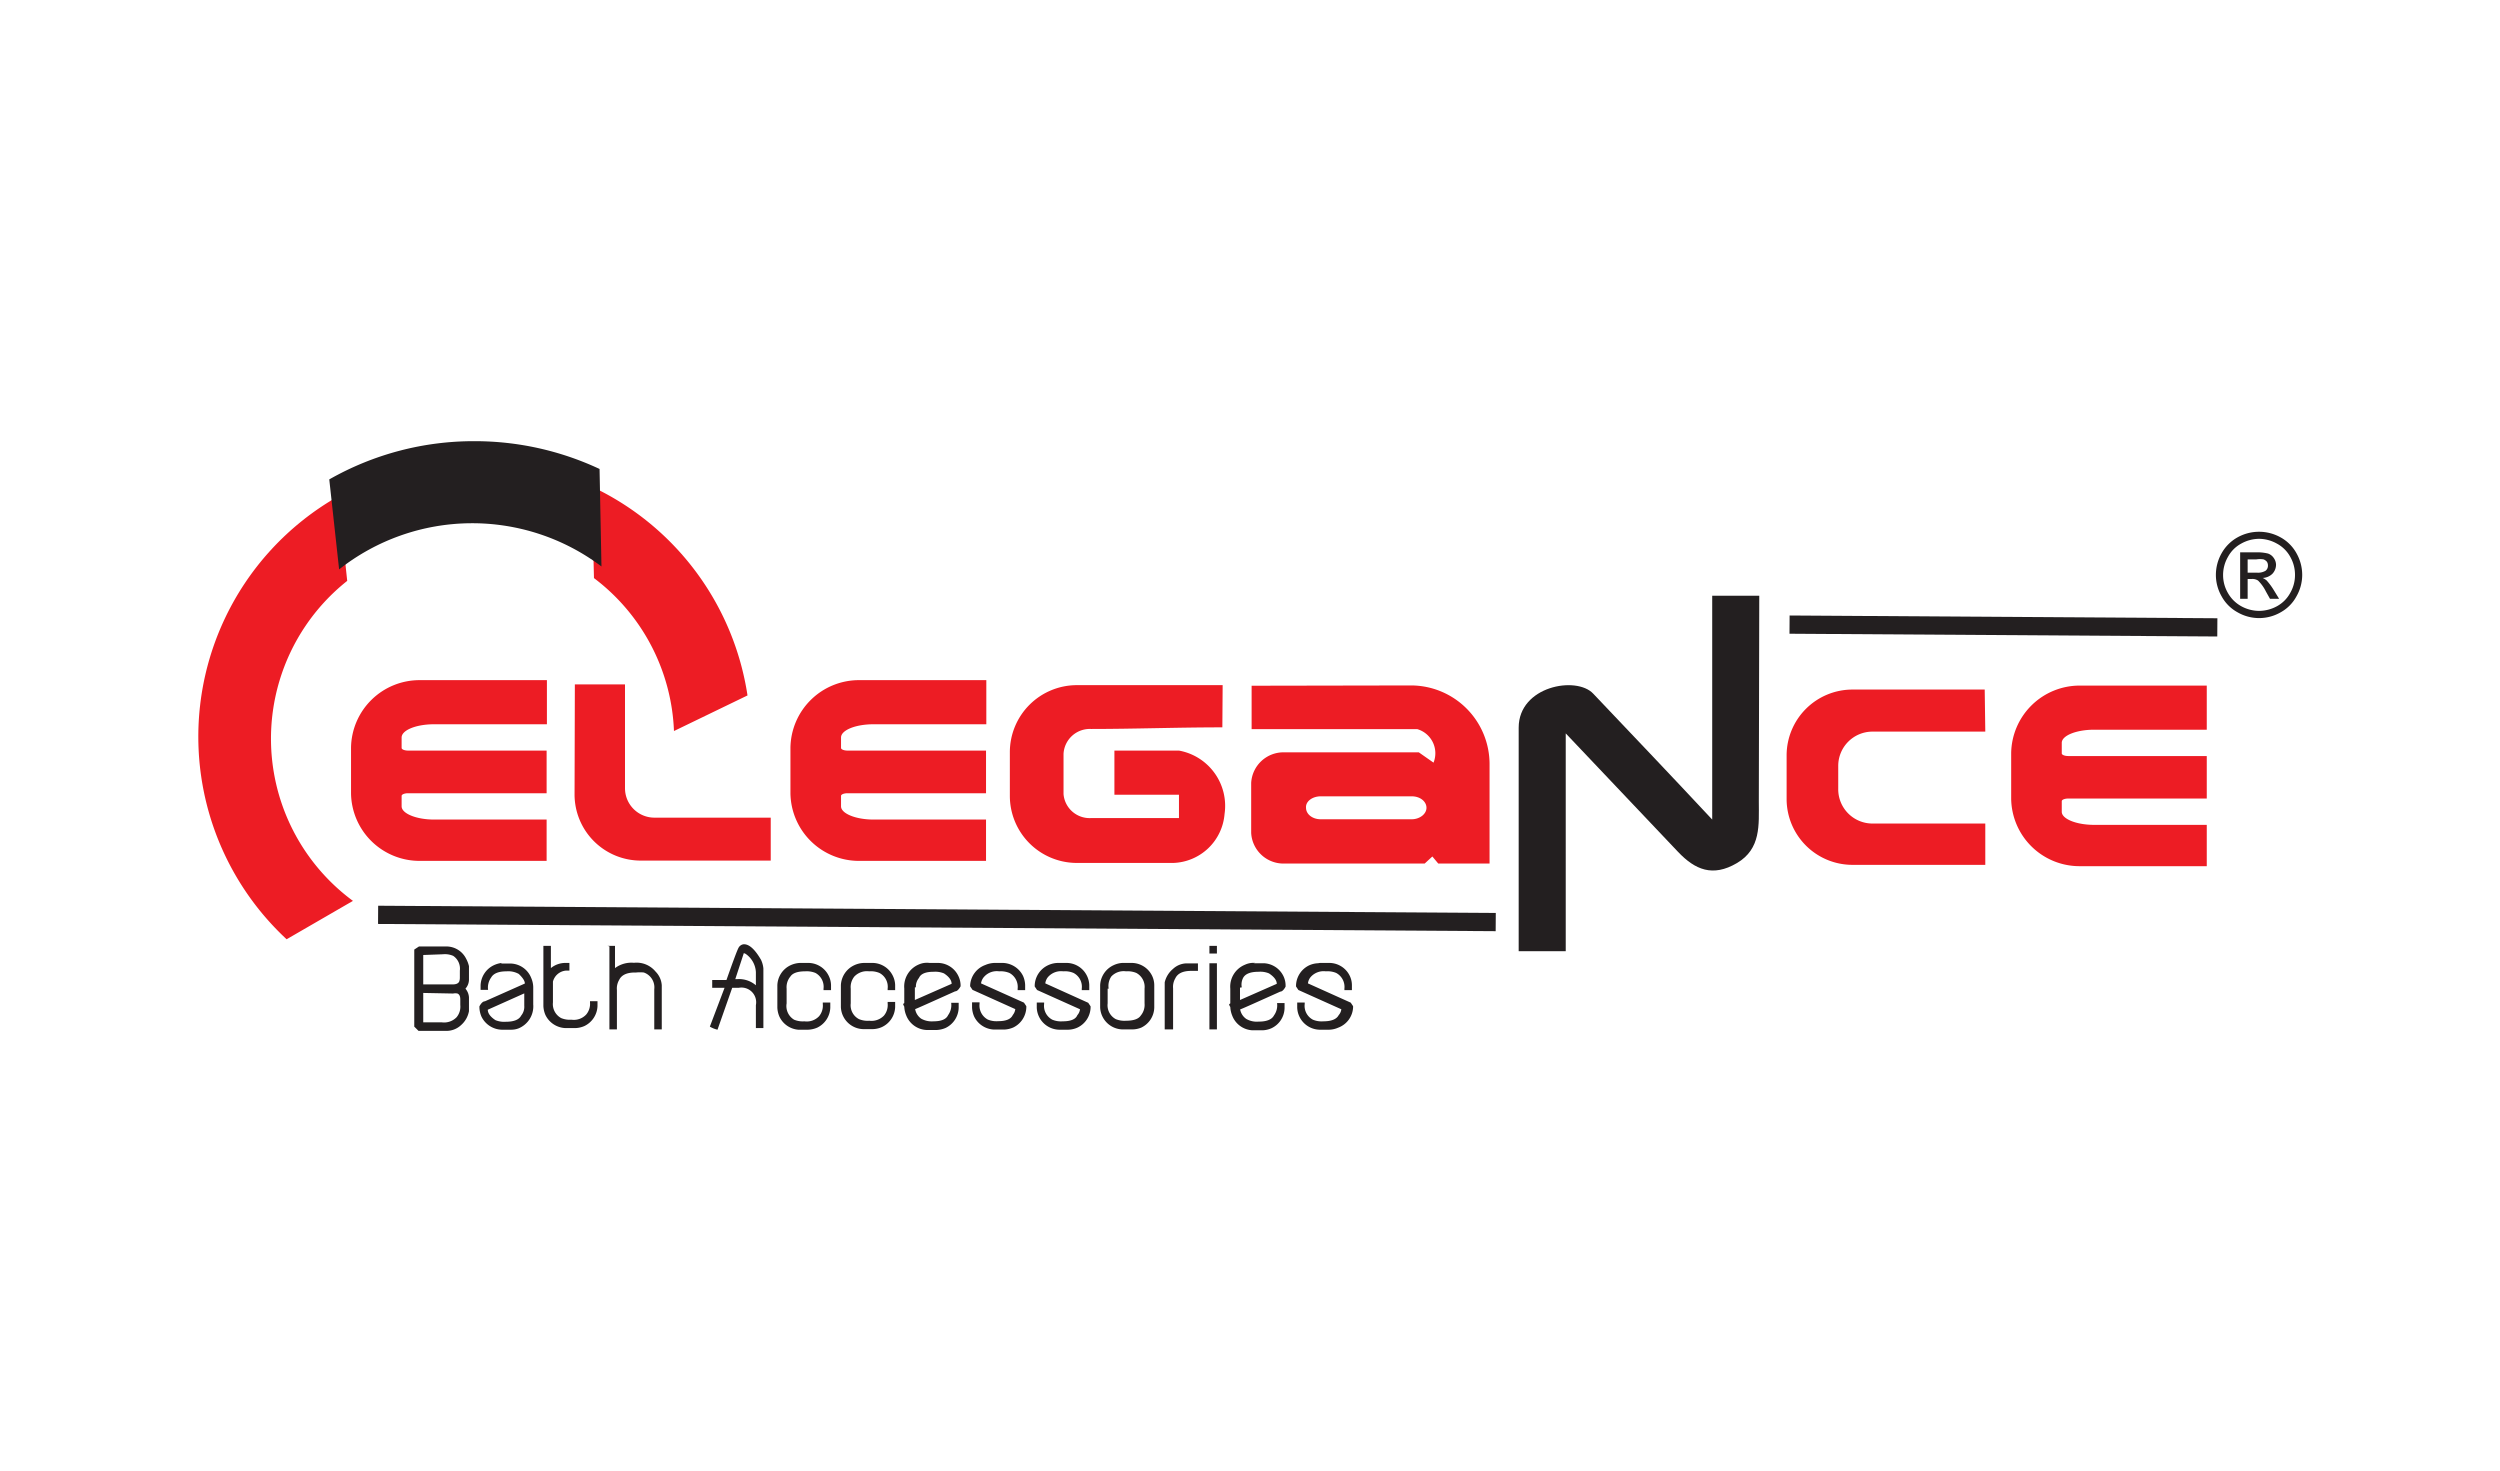 <svg id="Layer_1" data-name="Layer 1" xmlns="http://www.w3.org/2000/svg" viewBox="0 0 170 100"><defs><style>.cls-1{fill:#ed1c24;}.cls-1,.cls-2{fill-rule:evenodd;}.cls-2,.cls-3{fill:#231f20;}</style></defs><title>LogoArtboard 13</title><path class="cls-1" d="M141.45,46.62h8.61v3H142.4c-1.21,0-2.2.4-2.2.89v.72c0,.1.2.18.44.18h9.42v2.89h-9.42c-.24,0-.44.08-.44.18v.72c0,.49,1,.89,2.2.89h7.66v2.81h-8.61a4.65,4.65,0,0,1-4.69-4.59V51.22a4.66,4.66,0,0,1,4.69-4.6m-6.49.27h-9a4.48,4.48,0,0,0-4.47,4.47v3A4.48,4.48,0,0,0,126,58.81h9V56h-7.61A2.33,2.33,0,0,1,125,53.62V52.07a2.33,2.33,0,0,1,2.32-2.32H135Zm-39-.28a5.35,5.35,0,0,1,5.33,5.33v6.78H97.8l-.4-.48-.52.48H87.37a2.2,2.2,0,0,1-2.29-2.08v-3.4a2.2,2.2,0,0,1,2.29-2.08h9.11l1,.7a1.71,1.71,0,0,0-1.11-2.28l-5.81,0H85.11V46.63Zm-6.13,7.54H96c.57,0,1,.35,1,.78h0c0,.43-.47.78-1,.78H89.81c-.57,0-1-.35-1-.78h0C88.77,54.5,89.24,54.15,89.81,54.15Zm-6.69-7.56H73.21a4.56,4.56,0,0,0-4.54,4.55v3a4.56,4.56,0,0,0,4.54,4.54h6.58a3.62,3.62,0,0,0,3.48-3.33,3.82,3.82,0,0,0-3.1-4.31H75.78v3h4.39v1.59h-6A1.78,1.78,0,0,1,72.32,54V51.26a1.79,1.79,0,0,1,1.87-1.69c2.88,0,5.91-.11,8.93-.11Zm-24.67-.34h8.6v3H59.39c-1.21,0-2.2.4-2.2.9v.71c0,.1.2.18.44.18h9.42v2.9H57.63c-.24,0-.44.08-.44.18v.71c0,.49,1,.9,2.2.9h7.66v2.81h-8.6a4.66,4.66,0,0,1-4.7-4.6V50.85A4.66,4.66,0,0,1,58.45,46.25Zm-19.38.29h3.41V53.6a2,2,0,0,0,2,2h7.91v2.92H43.56A4.5,4.5,0,0,1,39.07,54Zm-10.51-.29h8.61v3H29.51c-1.21,0-2.2.4-2.2.9v.71c0,.1.2.18.44.18h9.42v2.9H27.75c-.24,0-.44.08-.44.18v.71c0,.49,1,.9,2.2.9h7.66v2.81H28.56a4.66,4.66,0,0,1-4.69-4.6V50.85A4.66,4.66,0,0,1,28.56,46.25Z"/><path class="cls-2" d="M119.63,40.51h-3.2V55.73c-2.8-3-5.28-5.6-8.09-8.56-1.15-1.23-5.07-.51-5.07,2.31v15.2h3.2V49.87l7.64,8.06c1.15,1.21,2.35,1.73,4,.76s1.49-2.61,1.49-4.18Z"/><rect class="cls-3" x="63.08" y="24.46" width="1.24" height="76" transform="translate(0.84 125.75) rotate(-89.63)"/><rect class="cls-3" x="135.61" y="28.02" width="1.24" height="29.09" transform="translate(92.79 178.52) rotate(-89.63)"/><path class="cls-1" d="M23.61,39.5A13.7,13.7,0,0,0,24,61.26l-4.51,2.61A18.8,18.8,0,0,1,23,33.75Zm16.63-6.41a18.8,18.8,0,0,1,10.59,14.2l-5,2.42h0a13.69,13.69,0,0,0-5.44-10.4Z"/><path class="cls-2" d="M32.26,30a20,20,0,0,1,8.51,1.89l.13,6.63a14.61,14.61,0,0,0-17.84.2l-.67-6.12A19.85,19.85,0,0,1,32.26,30"/><path class="cls-3" d="M152.84,38.94h.62a1,1,0,0,0,.6-.13.43.43,0,0,0,.16-.35.46.46,0,0,0-.07-.26.6.6,0,0,0-.22-.16,1.51,1.51,0,0,0-.51,0h-.58Zm-.51,1.78V37.56h1.08a3,3,0,0,1,.81.08.77.77,0,0,1,.4.31.81.81,0,0,1,.15.46.9.9,0,0,1-.25.61,1,1,0,0,1-.66.28,1.14,1.14,0,0,1,.27.17,4.23,4.23,0,0,1,.47.63l.38.62h-.62l-.28-.5a2.74,2.74,0,0,0-.53-.74.69.69,0,0,0-.41-.11h-.3v1.35Zm1.29-4.08a2.52,2.52,0,0,0-1.21.32,2.22,2.22,0,0,0-.91.91,2.46,2.46,0,0,0-.33,1.22,2.42,2.42,0,0,0,.32,1.22,2.34,2.34,0,0,0,.91.91,2.53,2.53,0,0,0,1.22.32,2.56,2.56,0,0,0,1.22-.32,2.25,2.25,0,0,0,.9-.91,2.42,2.42,0,0,0,.32-1.22,2.45,2.45,0,0,0-.32-1.22,2.24,2.24,0,0,0-.92-.91A2.51,2.51,0,0,0,153.62,36.64Zm0-.48a3,3,0,0,1,1.44.37,2.75,2.75,0,0,1,1.1,1.09,3,3,0,0,1,.39,1.47,2.93,2.93,0,0,1-.39,1.46,2.7,2.7,0,0,1-1.08,1.09,2.93,2.93,0,0,1-2.92,0,2.72,2.72,0,0,1-1.09-1.09,2.93,2.93,0,0,1-.39-1.46,3,3,0,0,1,.39-1.47,2.81,2.81,0,0,1,1.1-1.09A3,3,0,0,1,153.62,36.16Z"/><path class="cls-3" d="M89.75,65.48h.69a1.55,1.55,0,0,1,1.35.89,1.48,1.48,0,0,1,.14.61v.35l0,0h-.51l0,0v-.1a1.08,1.08,0,0,0-.56-1.07,1.53,1.53,0,0,0-.7-.11h0a1.18,1.18,0,0,0-1,.35.81.81,0,0,0-.22.47h0l2.91,1.31.16.24v.09A1.55,1.55,0,0,1,91,69.88a1.62,1.62,0,0,1-.6.14h-.69a1.56,1.56,0,0,1-1.5-1.5v-.35l0,0h.51l0,0v.1a1.06,1.06,0,0,0,.56,1.07,1.51,1.51,0,0,0,.7.11h0q.83,0,1.05-.42a.72.72,0,0,0,.18-.4h0l-2.92-1.31-.16-.24V67a1.57,1.57,0,0,1,.9-1.36,1.62,1.62,0,0,1,.6-.14m-5.31,1.66V68l2.5-1.1h0c0-.24-.18-.48-.53-.71a1.53,1.53,0,0,0-.7-.11h0c-.56,0-.91.14-1.06.42A1,1,0,0,0,84.44,67.14Zm.92-1.66h.69a1.55,1.55,0,0,1,1.35.89,1.48,1.48,0,0,1,.14.61v.09c-.12.23-.25.34-.36.34-1.69.76-2.6,1.17-2.73,1.21a1,1,0,0,0,.42.65,1.44,1.44,0,0,0,.83.18h0q.83,0,1.05-.42a1.16,1.16,0,0,0,.21-.84v0l0,0h.51l0,0v.35a1.55,1.55,0,0,1-.89,1.36,1.62,1.62,0,0,1-.6.14h-.69a1.55,1.55,0,0,1-1.38-1,1.76,1.76,0,0,1-.13-.59.38.38,0,0,1-.08-.18l.08-.06v-1a1.61,1.61,0,0,1,1-1.63A1.36,1.36,0,0,1,85.36,65.48Zm-3,0h.51l0,0V70l0,0h-.51l0,0V65.53Zm0-1.18h.51l0,0v.52l0,0h-.51l0,0v-.52Zm-1.64,1.19h.86l0,0v.51l0,0H81q-.84,0-1.08.51a1.14,1.14,0,0,0-.15.68V70l0,0H79.2l0,0V66.8a1.68,1.68,0,0,1,.56-.91A1.39,1.39,0,0,1,80.67,65.51Zm-5.28,1.72v1a1.07,1.07,0,0,0,.55,1.07,1.56,1.56,0,0,0,.7.11h0c.51,0,.85-.12,1-.35a1.13,1.13,0,0,0,.26-.83v-1a1.08,1.08,0,0,0-.56-1.07,1.53,1.53,0,0,0-.7-.11h0a1.15,1.15,0,0,0-1,.35A1.13,1.13,0,0,0,75.39,67.23Zm.92-1.75H77a1.55,1.55,0,0,1,1.35.89,1.48,1.48,0,0,1,.14.61v1.54a1.55,1.55,0,0,1-.89,1.36A1.62,1.62,0,0,1,77,70h-.69a1.56,1.56,0,0,1-1.5-1.5V67a1.57,1.57,0,0,1,.9-1.36A1.62,1.62,0,0,1,76.31,65.48Zm-4.36,0h.69a1.55,1.55,0,0,1,1.35.89,1.51,1.51,0,0,1,.15.61v.35l0,0h-.51l0,0v-.1A1.06,1.06,0,0,0,73,66.16a1.51,1.51,0,0,0-.7-.11h0a1.18,1.18,0,0,0-1,.35.81.81,0,0,0-.22.47h0L74,68.19l.16.24v.09a1.56,1.56,0,0,1-.9,1.36,1.62,1.62,0,0,1-.6.14H72a1.56,1.56,0,0,1-1.5-1.5v-.35l0,0H71l0,0v.1a1.06,1.06,0,0,0,.56,1.07,1.53,1.53,0,0,0,.7.11h0q.83,0,1-.42a.72.72,0,0,0,.18-.4h0l-2.92-1.31-.16-.24V67a1.57,1.57,0,0,1,.9-1.36A1.62,1.62,0,0,1,72,65.48Zm-4.35,0h.68a1.58,1.58,0,0,1,1.36.89,1.66,1.66,0,0,1,.14.61v.35l0,0h-.51l0,0v-.1a1.08,1.08,0,0,0-.56-1.07,1.56,1.56,0,0,0-.7-.11h0a1.15,1.15,0,0,0-1,.35.84.84,0,0,0-.23.47h0l2.92,1.31.16.24v.09a1.57,1.57,0,0,1-.89,1.36,1.71,1.71,0,0,1-.61.14H67.6a1.57,1.57,0,0,1-1.36-.89,1.71,1.71,0,0,1-.14-.61v-.35l0,0h.51l0,0v.1a1.08,1.08,0,0,0,.56,1.07,1.53,1.53,0,0,0,.7.11h0q.81,0,1-.42a.77.77,0,0,0,.17-.4h0l-2.91-1.31-.16-.24V67A1.56,1.56,0,0,1,67,65.62,1.71,1.71,0,0,1,67.6,65.48Zm-5.32,1.66V68l2.5-1.1h0c0-.24-.17-.48-.52-.71a1.56,1.56,0,0,0-.7-.11h0q-.82,0-1,.42A.94.94,0,0,0,62.28,67.14Zm.93-1.66h.68a1.55,1.55,0,0,1,1.35.89,1.51,1.51,0,0,1,.15.61v.09c-.13.23-.25.34-.37.34-1.69.76-2.6,1.17-2.72,1.21a1,1,0,0,0,.41.65,1.46,1.46,0,0,0,.83.18h0q.81,0,1-.42a1.16,1.16,0,0,0,.21-.84v0l0,0h.51l0,0v.35a1.57,1.57,0,0,1-.89,1.36,1.71,1.71,0,0,1-.61.14h-.68a1.56,1.56,0,0,1-1.39-1,1.76,1.76,0,0,1-.13-.59.81.81,0,0,1-.08-.18l.08-.06v-1a1.62,1.62,0,0,1,1-1.63A1.36,1.36,0,0,1,63.21,65.48Zm-4.46,0h.69a1.55,1.55,0,0,1,1.35.89,1.51,1.51,0,0,1,.15.61v.35l0,0h-.51l0,0v-.1a1.06,1.06,0,0,0-.56-1.07,1.51,1.51,0,0,0-.7-.11h0a1.18,1.18,0,0,0-1,.35,1.13,1.13,0,0,0-.25.83v1a1.06,1.06,0,0,0,.56,1.07,1.51,1.51,0,0,0,.7.11h0a1.18,1.18,0,0,0,1-.35,1.13,1.13,0,0,0,.25-.83v-.1l0,0h.51l0,0v.35a1.56,1.56,0,0,1-.9,1.36,1.62,1.62,0,0,1-.6.14h-.69a1.56,1.56,0,0,1-1.5-1.5V67a1.57,1.57,0,0,1,.9-1.36A1.62,1.62,0,0,1,58.75,65.48Zm-4.36,0h.69a1.55,1.55,0,0,1,1.35.89,1.51,1.51,0,0,1,.15.61v.35l0,0H56l0,0v-.1a1.07,1.07,0,0,0-.55-1.07,1.56,1.56,0,0,0-.7-.11h0c-.51,0-.85.12-1,.35a1.13,1.13,0,0,0-.26.83v1A1.08,1.08,0,0,0,54,69.34a1.53,1.53,0,0,0,.7.11h0a1.15,1.15,0,0,0,1-.35,1.13,1.13,0,0,0,.25-.83v-.1l0,0h.51l0,0v.35a1.57,1.57,0,0,1-.89,1.36,1.71,1.71,0,0,1-.61.14h-.69A1.56,1.56,0,0,1,53,69.13a1.71,1.71,0,0,1-.14-.61V67a1.56,1.56,0,0,1,.89-1.36A1.71,1.71,0,0,1,54.39,65.48Zm-3.74-.67L50,66.58h.14A1.77,1.77,0,0,1,51.4,67v-.9a1.61,1.61,0,0,0-.7-1.24Zm-.09-.6h.11c.35,0,.74.35,1.15,1.06a1.76,1.76,0,0,1,.16.58v4.06l0,0h-.51l0,0V68.35a1,1,0,0,0-1.16-1.18h-.45q-1,2.85-1,2.85a1.84,1.84,0,0,1-.52-.21l1-2.64h-.84l0,0v-.53l0,0H49.4c.45-1.28.72-2,.81-2.17A.46.46,0,0,1,50.56,64.21Zm-9.18.11h.51l0,0v1.51a1.88,1.88,0,0,1,1.29-.36,1.67,1.67,0,0,1,1.47.6A1.45,1.45,0,0,1,45,67v3l0,0h-.51l0,0V67.27a1.07,1.07,0,0,0-.71-1.14,2.54,2.54,0,0,0-.52,0h-.08q-.84,0-1.08.51a1.14,1.14,0,0,0-.15.68V70l0,0h-.51l0,0V64.35Zm-4.36,0h.51l0,0v1.51a1.56,1.56,0,0,1,.93-.35h.33l0,0V66l0,0H38.5a1,1,0,0,0-.9.75l0,.41v1a1.08,1.08,0,0,0,.56,1.07,1.53,1.53,0,0,0,.7.11h0a1.15,1.15,0,0,0,1-.35,1.13,1.13,0,0,0,.26-.83v-.08l0,0h.51l0,0v.33a1.57,1.57,0,0,1-.89,1.36,1.66,1.66,0,0,1-.61.14h-.68a1.58,1.58,0,0,1-1.36-.89,1.71,1.71,0,0,1-.14-.61v-4.2Zm-3.78,4.34h0c0,.24.17.48.52.71a1.56,1.56,0,0,0,.7.11h0q.83,0,1.05-.42a.94.94,0,0,0,.21-.67v-.84Zm.89-3.14h.68a1.55,1.55,0,0,1,1.39,1,1.66,1.66,0,0,1,.13.59V68.3a1.62,1.62,0,0,1-1,1.63,1.36,1.36,0,0,1-.48.09h-.68a1.58,1.58,0,0,1-1.36-.89,1.71,1.71,0,0,1-.14-.61v-.09c.13-.23.25-.34.37-.34l2.72-1.21c0-.18-.14-.39-.41-.65a1.46,1.46,0,0,0-.83-.18h0q-.81,0-1.05.42a1.16,1.16,0,0,0-.21.84v0l0,0h-.51l0,0V67a1.58,1.58,0,0,1,.89-1.36A1.71,1.71,0,0,1,34.13,65.48Zm-5.28,2v2h1.27a1.18,1.18,0,0,0,1-.35,1.13,1.13,0,0,0,.25-.83v-.38c0-.21-.06-.34-.19-.4a.71.71,0,0,0-.3,0Zm0-2.58v2h2c.23,0,.37-.06.44-.18a.71.71,0,0,0,.05-.27V66A1.05,1.05,0,0,0,30.82,65a1.41,1.41,0,0,0-.7-.11Zm-.29-.58h1.9a1.5,1.5,0,0,1,1.3.82,2,2,0,0,1,.2.52v.94a.94.94,0,0,1-.24.59,1,1,0,0,1,.24.59v.94a1.66,1.66,0,0,1-.53.94,1.45,1.45,0,0,1-1,.4h-1.9l-.29-.29V64.57Z"/></svg>
